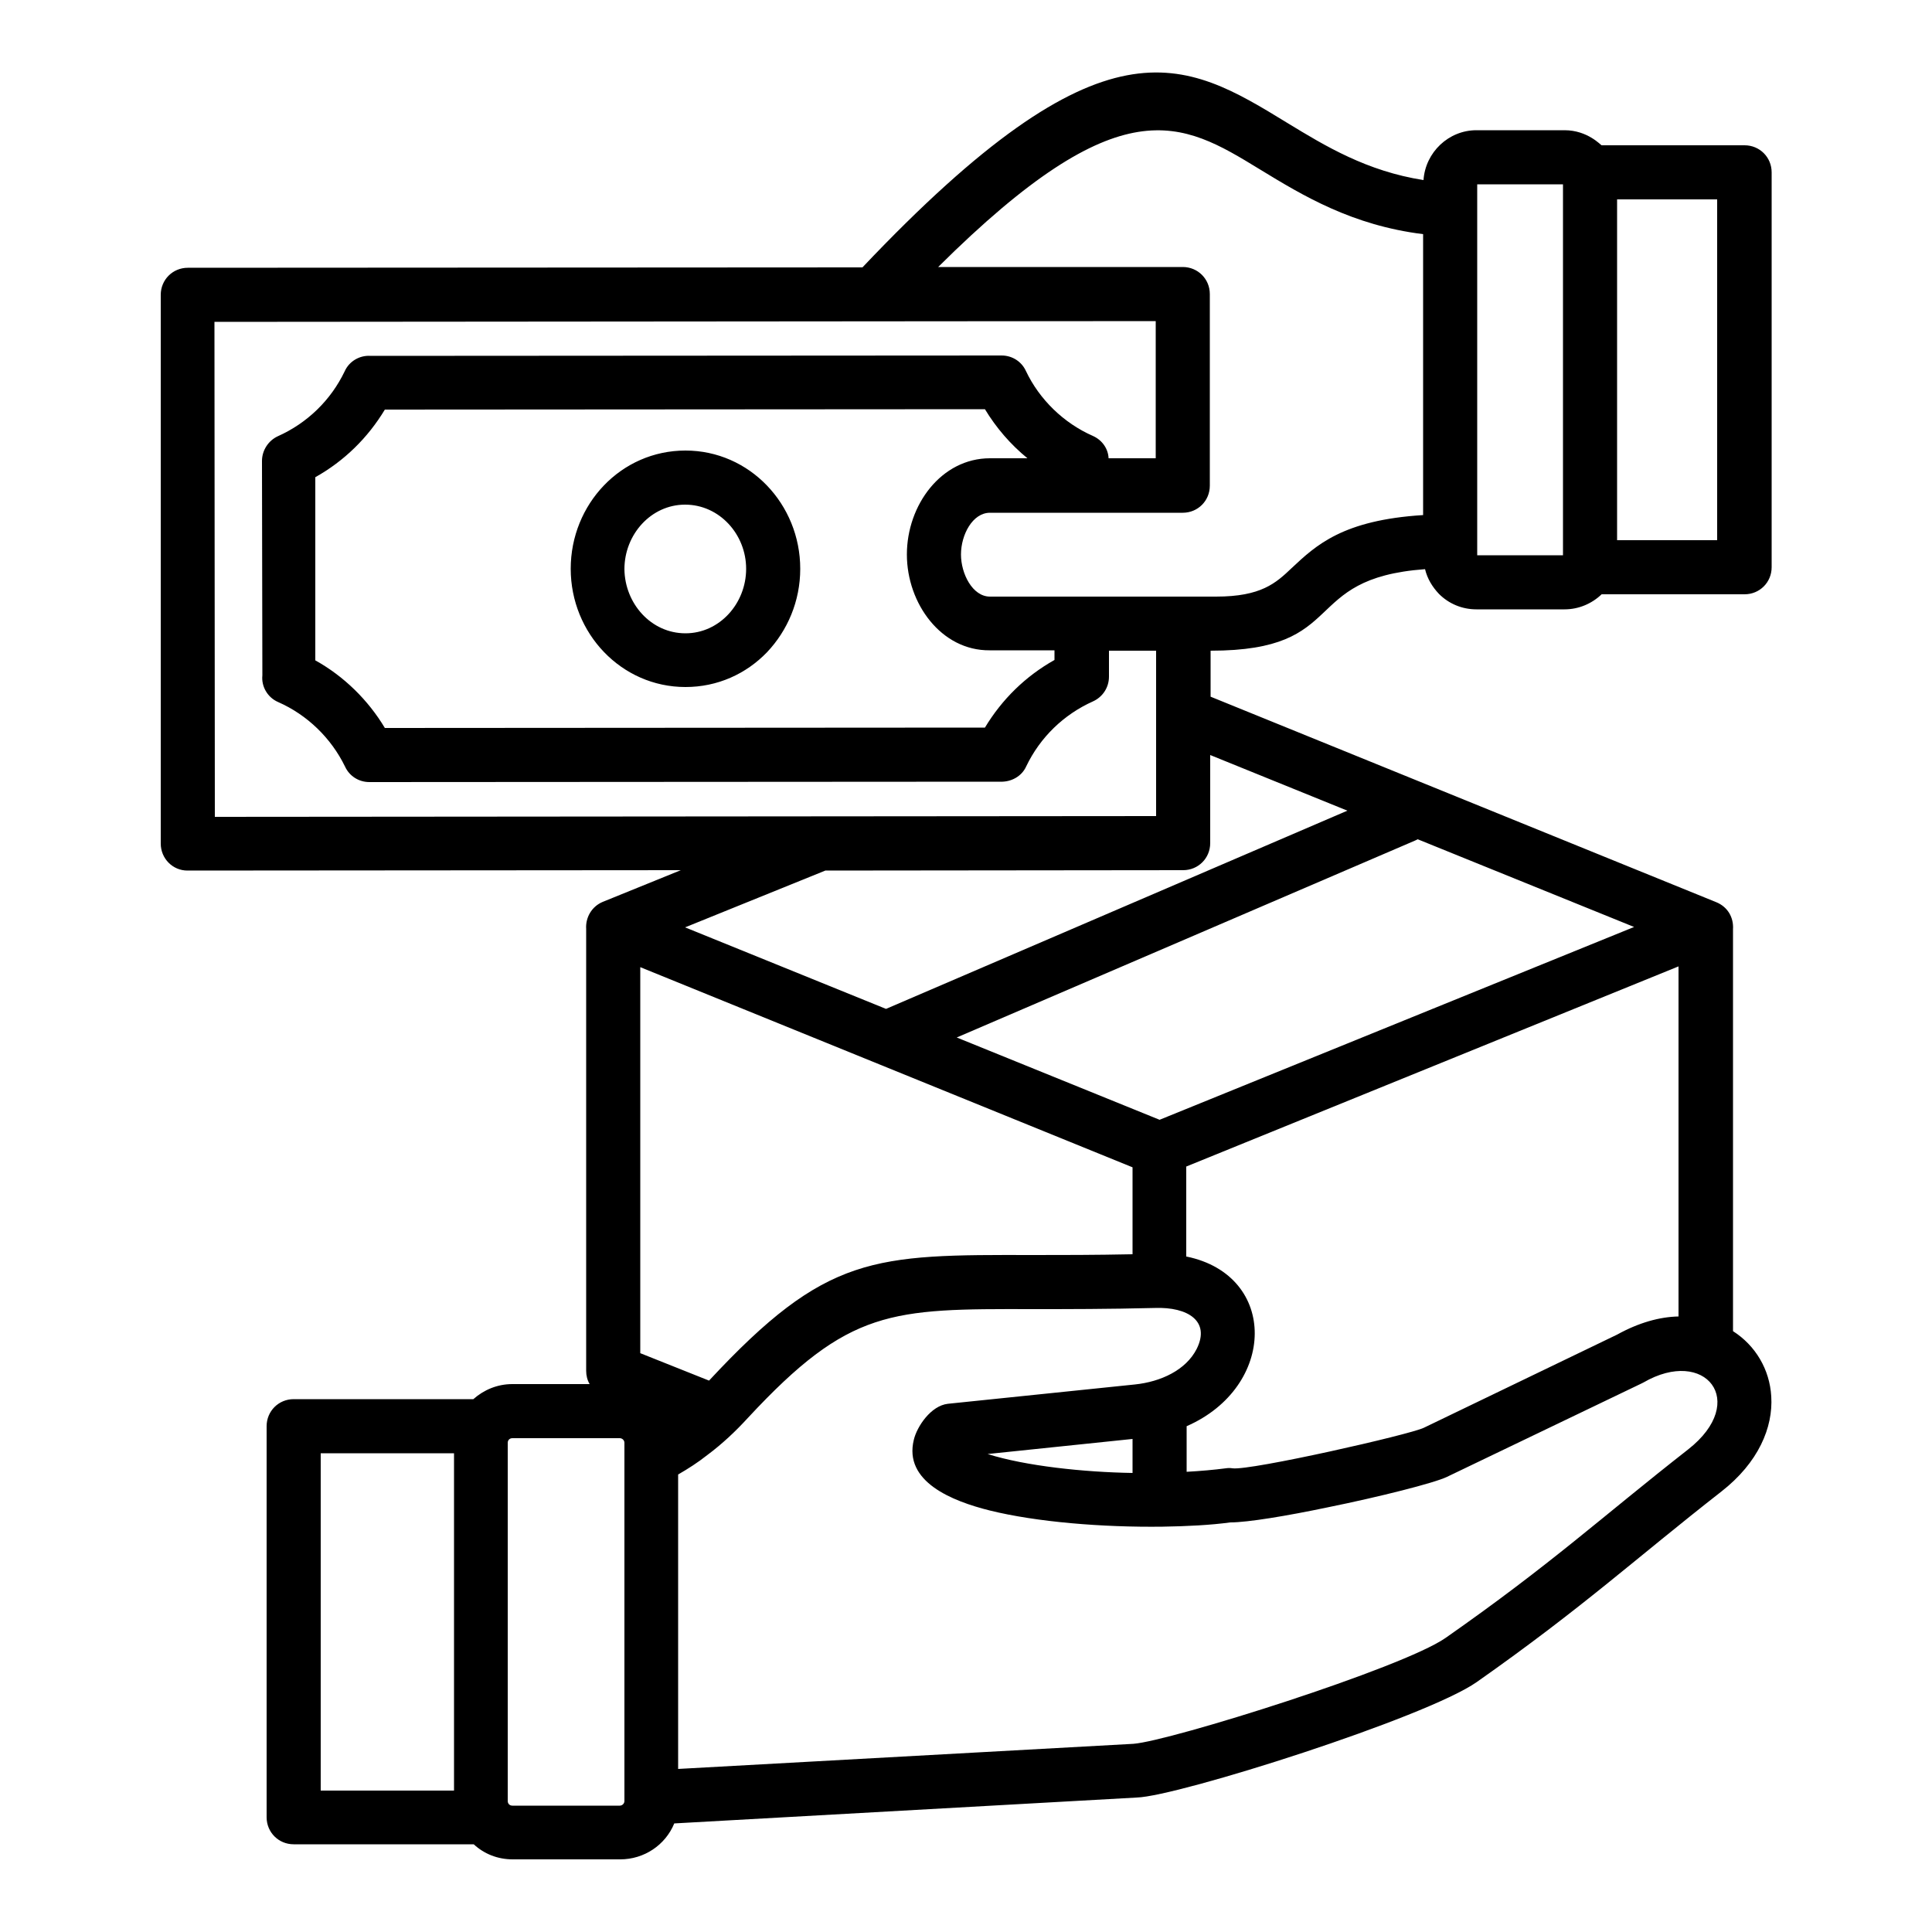 <svg id="Layer_1" enable-background="new 0 0 500 500" viewBox="0 0 500 500" xmlns="http://www.w3.org/2000/svg"><path d="m234.7 143.5c0-12.8 8.9-24.9 21.5-24.9h9.7c-4.4-3.6-8.1-7.9-11-12.7l-155.3.1c-4.4 7.3-10.5 13.3-18 17.5v47.4c7.4 4.1 13.7 10.3 18 17.5l155.3-.1c4.4-7.3 10.5-13.3 18-17.5v-2.5h-16.8c-12.5.1-21.4-12.1-21.4-24.8zm52.2-24.9h12.2v-35.5l-243.6.2.1 128.1 243.6-.2v-42.8h-12.2v6.7c0 2.9-1.7 5.3-4.1 6.4-7.6 3.4-13.7 9.3-17.3 16.8-1.2 2.7-4 4.1-6.7 4l-163.3.1c-2.8 0-5.2-1.6-6.3-4-3.6-7.4-9.8-13.4-17.3-16.7-2.8-1.2-4.4-4.1-4.1-6.9l-.1-55.5c0-2.8 1.7-5.3 4.1-6.4 7.6-3.4 13.7-9.3 17.3-16.8 1.2-2.7 4-4.2 6.7-4l163.3-.1c2.8 0 5.2 1.6 6.3 4 3.5 7.4 9.8 13.5 17.3 16.8 2.5 1.1 4 3.4 4.1 5.8zm-63.7-49.4c62.7-66.2 83-53.9 110.1-37.3 9.7 5.9 20.4 12.4 35.1 14.7.5-7.2 6.5-12.9 13.7-12.9h22.8c6 0 9.4 3.9 9.6 3.9h37c3.9 0 7 3.1 7 7v102.2c0 3.9-3.1 7-7 7h-37c-2.5 2.4-5.9 3.9-9.6 3.9h-22.8c-3.8 0-7.2-1.5-9.7-4-1.7-1.8-3-3.9-3.6-6.4-32.7 2.4-19.4 21.1-55.5 21.1v11.9l130.9 53.2c2.9 1.2 4.5 3.9 4.3 7v56.9 47.1c5.8 3.7 9.5 9.9 9.9 16.9.5 8-3.3 17.1-12.9 24.6-22.4 17.5-35.7 29.9-63.3 49.3-13.1 9.2-77.4 29.6-88 29.9l-119.7 6.7c-2.3 5.6-7.8 9.3-14 9.3h-27.8c-3.9 0-7.4-1.4-10.1-3.9h-46.6c-3.9 0-7-3.1-7-7v-101.2c0-3.9 3.1-7 7-7h46.5c2.7-2.4 6.2-3.9 10.1-3.9h20c-.6-1-.9-2.2-.9-3.4v-57.5-56.9c-.2-2.9 1.4-5.8 4.3-7l20.2-8.2-127.7.1c-3.8 0-6.9-3.1-6.9-7v-142c0-3.9 3.1-7 7-7zm159.1-15v89.5h22.2v-96h-22.2zm-133.6 89.3c0 5 3 10.9 7.5 10.9h58.5c11.7 0 15.5-3.5 19.6-7.4 6.3-5.9 13.2-12.4 34-13.7v-72.7c-18.4-2.3-31-9.9-42.3-16.8-20.3-12.4-35.8-21.8-83.2 25.3h63.3c3.9 0 7 3.1 7 7v49.6c0 3.9-3.1 7-7 7h-49.9c-4.5 0-7.5 5.7-7.5 10.8zm195.7-91.9h-25.9v88.2h25.9zm-267 112.3c8.8 0 15.7-7.7 15.7-16.7 0-8.9-6.9-16.6-15.8-16.6-8.8 0-15.7 7.7-15.7 16.7.1 8.9 6.9 16.6 15.8 16.6zm21.1 4.9c-5.4 5.6-12.8 9-21.1 9-16.6 0-29.7-13.9-29.7-30.6 0-16.7 13-30.6 29.7-30.6 16.6 0 29.7 13.9 29.7 30.6 0 8.4-3.3 16-8.6 21.6zm114.7 26.6v22.8c0 3.9-3.1 7-7 7l-92.6.1-36.3 14.7 52 21.1 119.4-51.3zm-195.7 180.7h-34.5v87.3h34.5zm42.9-3.9h-27.8c-.7 0-1.2.5-1.2 1.2v92.7c0 .7.5 1.2 1.2 1.2h27.8c.6 0 1.2-.5 1.2-1.2v-92.7c0-.7-.6-1.2-1.2-1.2zm23.1-14.9c30.4-32.7 42.5-32.6 84-32.5 7.4 0 15.8 0 25.6-.2v-22.5l-127.4-51.8v47.1 52.8zm123.6-32.1c23.7 4.9 23.3 33.7 0 43.9v11.8c3.6-.2 7-.5 10.1-.9.6-.1 1.2-.1 1.8 0 4.7.6 45.8-8.7 49.5-10.5l50-24.1c5.6-3.1 11-4.6 15.9-4.7v-43.5-47.1l-127.4 51.8v23.3zm-14 47.2-37.5 3.9c9.8 3.1 24.9 4.7 37.5 4.9zm-110.1 4.2c-2.4 1.9-4.9 3.5-7.5 5v76.2l117.8-6.5c9.5-.7 69.6-19.6 80.8-27.4 27.6-19.3 40.3-31.2 62.8-48.8 15.8-12.4 4.4-26.6-11.6-17.3-.2.1-.4.2-.6.3l-50.2 24.1c-3.3 1.6-17.6 5.2-30.9 7.9-10.5 2.2-20.7 3.9-25.2 3.9-5.2.7-11.2 1-17.5 1.1-15.6.2-32.7-1.2-44.8-4.2-9.6-2.4-22.3-7.4-19.6-18.3.8-3.4 4.4-8.8 8.8-9.3l48.4-5c6.7-.7 13.2-3.7 16-9.2 3.6-7.2-2.3-10.9-10.8-10.6-12.2.3-22.6.3-31.5.3-36.9-.1-47.6-.1-73.8 28.1-3.2 3.5-6.7 6.8-10.6 9.7zm183.9-159.4c-.2.1-.4.2-.6.3l-118.7 51 52.5 21.3 122.8-49.9z"/></svg>